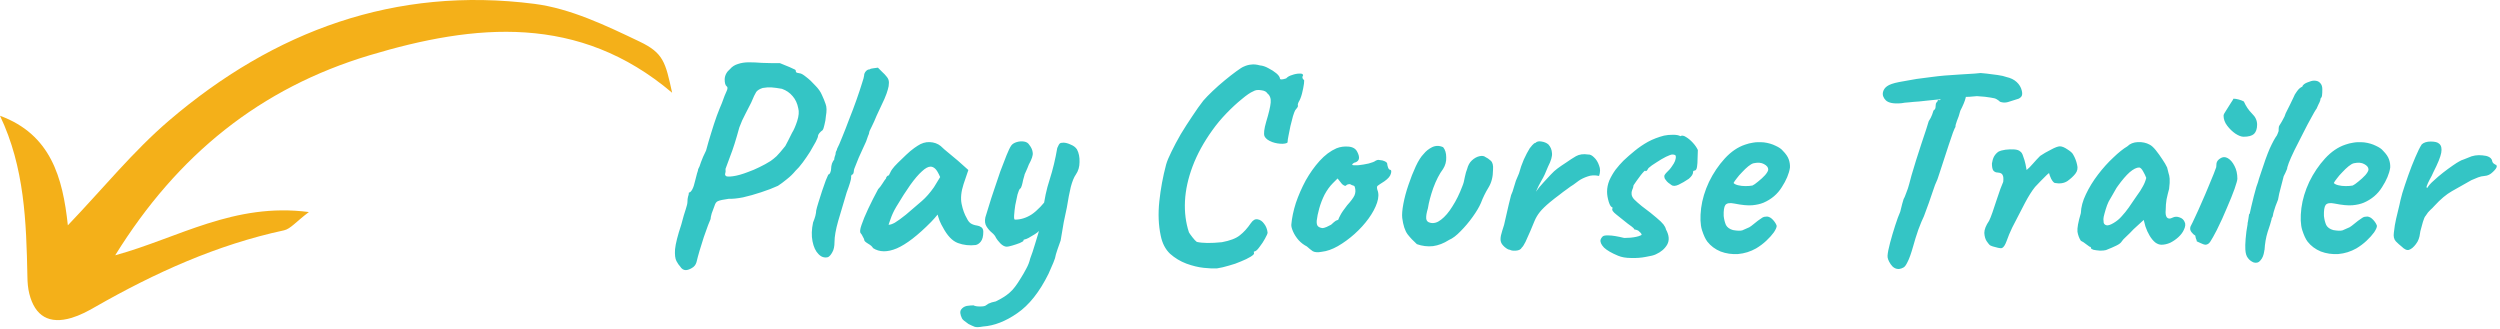 <svg width="532" height="70" viewBox="0 0 532 70" fill="none" xmlns="http://www.w3.org/2000/svg">
<path d="M143.016 19.729C123.194 2.934 101.192 4.995 78.629 11.767C55.43 18.73 37.798 32.881 24.51 54.328C37.937 50.649 49.791 43.042 65.73 45.121C62.944 47.227 61.82 48.709 60.438 49.013C46.086 52.1 32.941 58.074 20.275 65.305C18.675 66.226 17.006 67.108 15.248 67.637C10.473 69.066 7.45 67.295 6.24 62.515C5.941 61.324 5.846 60.087 5.832 58.847C5.599 47.223 5.23 35.601 0 24.634C10.82 28.612 13.354 37.775 14.44 47.95C21.971 40.073 28.358 32.167 35.961 25.663C58.29 6.573 84.141 -2.97 113.709 0.819C121.398 1.803 128.956 5.433 136.086 8.84C141.207 11.285 141.605 13.237 143.03 19.742L143.016 19.729Z" fill="#F4B019"/>
<path d="M145.93 57.479C145.45 57.479 145.05 57.219 144.73 56.699C144.49 56.459 144.23 56.079 143.95 55.559C143.67 55.039 143.57 54.199 143.65 53.039C143.77 51.839 144.21 50.099 144.97 47.819C145.37 46.299 145.69 45.199 145.93 44.519C146.17 43.799 146.29 43.279 146.29 42.959C146.29 42.519 146.33 42.159 146.41 41.879C146.53 41.559 146.59 41.259 146.59 40.979C146.83 40.979 147.07 40.759 147.31 40.319C147.55 39.879 147.75 39.279 147.91 38.519C148.07 37.839 148.21 37.299 148.33 36.899C148.49 36.459 148.57 36.159 148.57 35.999C148.77 35.679 148.97 35.179 149.17 34.499C149.41 33.819 149.77 32.999 150.25 32.039C150.57 30.839 150.93 29.599 151.33 28.319C151.73 26.999 152.13 25.779 152.53 24.659C152.97 23.499 153.33 22.599 153.61 21.959C154.05 20.719 154.39 19.859 154.63 19.379C154.87 18.859 154.87 18.519 154.63 18.359C154.35 18.159 154.21 17.659 154.21 16.859C154.25 16.019 154.63 15.299 155.35 14.699C155.79 14.179 156.35 13.819 157.03 13.619C157.71 13.379 158.49 13.259 159.37 13.259C160.25 13.259 161.17 13.299 162.13 13.379C162.85 13.419 163.61 13.439 164.41 13.439C165.25 13.439 165.77 13.439 165.97 13.439C166.33 13.599 166.77 13.779 167.29 13.979C167.81 14.179 168.27 14.379 168.67 14.579C169.11 14.739 169.33 14.879 169.33 14.999C169.33 15.239 169.41 15.399 169.57 15.479C169.77 15.519 169.97 15.559 170.17 15.599C170.45 15.599 170.91 15.859 171.55 16.379C172.19 16.859 172.83 17.459 173.47 18.179C174.15 18.859 174.63 19.539 174.91 20.219C175.23 20.899 175.49 21.539 175.69 22.139C175.93 22.739 175.95 23.599 175.75 24.719C175.71 25.319 175.61 25.919 175.45 26.519C175.33 27.119 175.19 27.519 175.03 27.719C174.79 27.879 174.57 28.079 174.37 28.319C174.17 28.559 174.07 28.779 174.07 28.979C174.07 29.139 173.91 29.539 173.59 30.179C173.27 30.779 172.87 31.479 172.39 32.279C171.91 33.039 171.39 33.799 170.83 34.559C170.27 35.319 169.75 35.919 169.27 36.359C168.75 36.999 168.13 37.599 167.41 38.159C166.73 38.719 166.11 39.179 165.55 39.539C164.51 40.019 163.31 40.479 161.95 40.919C160.63 41.359 159.35 41.719 158.11 41.999C156.87 42.239 155.87 42.339 155.11 42.299C153.95 42.459 153.19 42.619 152.83 42.779C152.47 42.899 152.21 43.239 152.05 43.799C151.85 44.319 151.65 44.859 151.45 45.419C151.29 45.979 151.21 46.379 151.21 46.619C151.13 46.779 150.95 47.219 150.67 47.939C150.43 48.659 150.13 49.499 149.77 50.459C149.45 51.419 149.15 52.379 148.87 53.339C148.59 54.299 148.37 55.119 148.21 55.799C148.05 56.359 147.71 56.779 147.19 57.059C146.71 57.339 146.29 57.479 145.93 57.479ZM154.45 37.439C154.61 37.599 155.13 37.619 156.01 37.499C156.89 37.379 157.95 37.079 159.19 36.599C159.99 36.319 160.79 35.979 161.59 35.579C162.43 35.179 163.23 34.739 163.99 34.259C164.39 33.979 164.81 33.639 165.25 33.239C165.69 32.799 166.31 32.079 167.11 31.079C167.23 30.879 167.43 30.499 167.71 29.939C168.03 29.339 168.31 28.779 168.55 28.259C168.91 27.699 169.27 26.879 169.63 25.799C169.99 24.679 170.07 23.759 169.87 23.039C169.67 21.999 169.27 21.139 168.67 20.459C168.07 19.739 167.31 19.219 166.39 18.899C165.51 18.739 164.77 18.639 164.17 18.599C163.61 18.559 162.99 18.599 162.31 18.719C161.67 18.919 161.21 19.199 160.93 19.559C160.69 19.919 160.33 20.679 159.85 21.839C159.57 22.399 159.17 23.179 158.65 24.179C158.13 25.139 157.69 26.119 157.33 27.119C156.61 29.759 155.97 31.779 155.41 33.179C154.89 34.579 154.55 35.499 154.39 35.939C154.43 36.379 154.41 36.699 154.33 36.899C154.25 37.059 154.29 37.239 154.45 37.439ZM176.203 54.719C175.443 54.919 174.763 54.699 174.163 54.059C173.563 53.459 173.143 52.559 172.903 51.359C172.663 50.159 172.703 48.819 173.023 47.339C173.223 46.859 173.383 46.399 173.503 45.959C173.623 45.479 173.683 45.099 173.683 44.819C173.763 44.419 173.923 43.839 174.163 43.079C174.403 42.279 174.663 41.459 174.943 40.619C175.223 39.779 175.483 39.039 175.723 38.399C176.003 37.719 176.183 37.299 176.263 37.139C176.423 37.139 176.563 36.999 176.683 36.719C176.803 36.439 176.863 36.159 176.863 35.879C176.863 35.559 176.923 35.199 177.043 34.799C177.203 34.399 177.363 34.119 177.523 33.959C177.523 33.759 177.563 33.539 177.643 33.299C177.763 33.019 177.823 32.799 177.823 32.639C177.823 32.479 177.863 32.319 177.943 32.159C178.063 31.999 178.123 31.839 178.123 31.679C178.403 31.159 178.763 30.339 179.203 29.219C179.683 28.059 180.183 26.779 180.703 25.379C181.263 23.979 181.783 22.599 182.263 21.239C182.743 19.879 183.123 18.739 183.403 17.819C183.723 16.859 183.883 16.279 183.883 16.079C183.883 15.759 184.003 15.459 184.243 15.179C184.483 14.899 184.763 14.759 185.083 14.759C185.203 14.639 185.483 14.559 185.923 14.519C186.363 14.439 186.663 14.399 186.823 14.399C186.823 14.399 186.903 14.479 187.063 14.639C187.223 14.799 187.463 15.039 187.783 15.359C188.103 15.639 188.403 15.959 188.683 16.319C189.003 16.679 189.163 17.099 189.163 17.579C189.163 18.099 189.083 18.599 188.923 19.079C188.803 19.559 188.563 20.219 188.203 21.059C187.843 21.859 187.283 23.059 186.523 24.659C186.203 25.459 185.863 26.219 185.503 26.939C185.143 27.619 184.963 28.039 184.963 28.199C184.963 28.359 184.883 28.599 184.723 28.919C184.603 29.239 184.463 29.639 184.303 30.119C184.143 30.439 183.923 30.919 183.643 31.559C183.363 32.159 183.063 32.819 182.743 33.539C182.463 34.219 182.223 34.819 182.023 35.339C181.823 35.819 181.723 36.099 181.723 36.179C181.723 36.339 181.703 36.499 181.663 36.659C181.663 36.819 181.583 36.979 181.423 37.139C181.263 37.139 181.163 37.259 181.123 37.499C181.123 37.699 181.123 37.799 181.123 37.799C181.123 38.199 180.803 39.259 180.163 40.979C179.523 43.179 178.923 45.199 178.363 47.039C177.843 48.879 177.583 50.359 177.583 51.479C177.583 52.439 177.423 53.179 177.103 53.699C176.823 54.219 176.523 54.559 176.203 54.719ZM185.787 52.799C185.627 52.479 185.267 52.159 184.707 51.839C184.187 51.519 183.927 51.279 183.927 51.119C183.927 50.959 183.827 50.719 183.627 50.399C183.467 50.039 183.307 49.779 183.147 49.619C182.947 49.379 183.007 48.799 183.327 47.879C183.647 46.919 184.127 45.759 184.767 44.399C185.407 43.039 186.107 41.659 186.867 40.259C187.187 39.939 187.507 39.519 187.827 38.999C188.147 38.479 188.387 38.139 188.547 37.979C188.547 37.819 188.607 37.679 188.727 37.559C188.847 37.399 188.987 37.319 189.147 37.319L189.627 36.359C189.707 36.199 189.947 35.879 190.347 35.399C190.787 34.919 191.307 34.399 191.907 33.839C192.507 33.239 193.107 32.679 193.707 32.159C194.347 31.639 194.867 31.259 195.267 31.019C196.107 30.459 196.967 30.199 197.847 30.239C198.767 30.279 199.547 30.559 200.187 31.079C200.307 31.199 200.567 31.439 200.967 31.799C201.407 32.159 201.887 32.559 202.407 32.999C202.967 33.439 203.447 33.839 203.847 34.199L206.067 36.179L205.047 39.179C204.527 40.779 204.387 42.179 204.627 43.379C204.867 44.579 205.247 45.619 205.767 46.499C205.967 46.939 206.227 47.279 206.547 47.519C206.907 47.759 207.367 47.919 207.927 47.999C208.247 48.039 208.547 48.159 208.827 48.359C209.107 48.559 209.247 48.879 209.247 49.319C209.247 50.279 209.067 50.979 208.707 51.419C208.387 51.819 208.027 52.059 207.627 52.139C206.307 52.299 205.047 52.159 203.847 51.719C202.647 51.279 201.567 50.139 200.607 48.299C200.447 48.059 200.227 47.619 199.947 46.979C199.707 46.299 199.567 45.859 199.527 45.659C199.367 45.859 199.147 46.119 198.867 46.439C198.627 46.719 198.387 46.979 198.147 47.219C195.307 50.099 192.867 51.979 190.827 52.859C188.827 53.699 187.147 53.679 185.787 52.799ZM189.087 47.819C189.367 47.859 189.807 47.719 190.407 47.399C191.007 47.039 191.807 46.459 192.807 45.659C194.167 44.499 195.287 43.539 196.167 42.779C197.047 42.019 197.907 41.039 198.747 39.839L200.067 37.679C199.667 36.759 199.307 36.159 198.987 35.879C198.667 35.599 198.347 35.459 198.027 35.459C197.507 35.459 196.887 35.799 196.167 36.479C195.447 37.119 194.627 38.079 193.707 39.359C192.827 40.599 191.827 42.159 190.707 44.039C190.187 44.919 189.787 45.779 189.507 46.619C189.227 47.419 189.087 47.819 189.087 47.819ZM209.204 69.479C208.324 69.639 207.724 69.659 207.404 69.539C207.084 69.419 206.644 69.219 206.084 68.939C205.644 68.619 205.324 68.379 205.124 68.219C204.924 68.059 204.784 67.899 204.704 67.739C204.304 66.899 204.244 66.279 204.524 65.879C204.804 65.479 205.204 65.219 205.724 65.099C206.284 65.019 206.764 64.979 207.164 64.979C207.444 65.139 207.904 65.219 208.544 65.219C209.224 65.219 209.644 65.139 209.804 64.979C209.804 64.979 209.984 64.859 210.344 64.619C210.744 64.419 211.264 64.259 211.904 64.139C213.144 63.539 214.124 62.919 214.844 62.279C215.564 61.679 216.364 60.639 217.244 59.159C217.604 58.599 217.984 57.939 218.384 57.179C218.784 56.459 219.064 55.739 219.224 55.019C219.544 54.219 219.904 53.139 220.304 51.779C220.744 50.419 221.124 49.079 221.444 47.759C221.764 46.399 221.944 45.379 221.984 44.699C222.224 42.459 222.684 40.299 223.364 38.219C224.044 36.099 224.584 33.859 224.984 31.499C225.224 30.939 225.404 30.619 225.524 30.539C225.644 30.419 225.904 30.359 226.304 30.359C226.744 30.359 227.264 30.499 227.864 30.779C228.464 31.019 228.904 31.359 229.184 31.799C229.584 32.559 229.764 33.459 229.724 34.499C229.724 35.499 229.464 36.379 228.944 37.139C228.544 37.699 228.184 38.579 227.864 39.779C227.584 40.939 227.304 42.399 227.024 44.159C226.824 45.039 226.604 46.079 226.364 47.279C226.164 48.439 225.944 49.739 225.704 51.179C225.544 51.579 225.324 52.199 225.044 53.039C224.764 53.839 224.584 54.479 224.504 54.959C224.464 55.119 224.344 55.439 224.144 55.919C223.944 56.399 223.744 56.859 223.544 57.299C223.344 57.779 223.204 58.099 223.124 58.259C221.204 62.139 218.984 64.939 216.464 66.659C213.984 68.379 211.564 69.319 209.204 69.479ZM214.244 52.499C213.804 52.499 213.344 52.259 212.864 51.779C212.424 51.299 212.124 50.919 211.964 50.639C211.804 50.239 211.504 49.859 211.064 49.499C210.624 49.139 210.244 48.699 209.924 48.179C209.604 47.659 209.524 47.019 209.684 46.259C209.844 45.739 210.084 44.959 210.404 43.919C210.724 42.839 211.104 41.659 211.544 40.379C211.984 39.059 212.424 37.759 212.864 36.479C213.344 35.199 213.784 34.059 214.184 33.059C214.584 32.059 214.924 31.359 215.204 30.959C215.444 30.639 215.824 30.399 216.344 30.239C216.864 30.079 217.384 30.039 217.904 30.119C218.424 30.199 218.804 30.439 219.044 30.839C219.484 31.399 219.724 31.959 219.764 32.519C219.844 33.039 219.564 33.879 218.924 35.039C218.764 35.479 218.564 35.959 218.324 36.479C218.084 36.959 217.964 37.279 217.964 37.439C217.924 37.519 217.844 37.799 217.724 38.279C217.644 38.719 217.544 39.139 217.424 39.539C217.304 39.939 217.184 40.139 217.064 40.139C216.904 40.299 216.724 40.719 216.524 41.399C216.364 42.079 216.204 42.839 216.044 43.679C215.924 44.479 215.844 45.199 215.804 45.839C215.764 46.439 215.824 46.739 215.984 46.739C217.224 46.739 218.424 46.359 219.584 45.599C220.744 44.799 222.004 43.479 223.364 41.639L223.904 47.279C223.344 47.559 222.824 47.859 222.344 48.179C221.864 48.459 221.424 48.799 221.024 49.199C220.904 49.359 220.624 49.579 220.184 49.859C219.744 50.139 219.304 50.399 218.864 50.639C218.464 50.839 218.204 50.939 218.084 50.939C218.084 50.939 218.024 50.959 217.904 50.999C217.824 50.999 217.784 51.079 217.784 51.239C217.784 51.319 217.524 51.479 217.004 51.719C216.484 51.919 215.944 52.099 215.384 52.259C214.824 52.419 214.444 52.499 214.244 52.499ZM258.944 57.119C258.304 57.159 257.384 57.119 256.184 56.999C255.024 56.879 253.784 56.579 252.464 56.099C251.184 55.619 250.024 54.919 248.984 53.999C247.984 53.039 247.324 51.759 247.004 50.159C246.524 47.919 246.424 45.479 246.704 42.839C246.984 40.199 247.464 37.599 248.144 35.039C248.344 34.319 248.724 33.399 249.284 32.279C249.844 31.119 250.504 29.879 251.264 28.559C252.064 27.239 252.884 25.959 253.724 24.719C254.564 23.439 255.344 22.339 256.064 21.419C256.584 20.819 257.244 20.139 258.044 19.379C258.884 18.579 259.744 17.819 260.624 17.099C261.544 16.339 262.364 15.699 263.084 15.179C263.844 14.619 264.384 14.279 264.704 14.159C265.224 13.919 265.744 13.779 266.264 13.739C266.784 13.659 267.404 13.719 268.124 13.919C268.684 13.959 269.284 14.159 269.924 14.519C270.564 14.839 271.124 15.199 271.604 15.599C272.084 15.999 272.344 16.379 272.384 16.739C272.424 16.979 272.864 16.959 273.704 16.679C273.984 16.359 274.404 16.119 274.964 15.959C275.524 15.759 276.044 15.659 276.524 15.659C277.004 15.619 277.264 15.739 277.304 16.019C277.064 16.379 277.104 16.699 277.424 16.979C277.544 16.939 277.564 17.219 277.484 17.819C277.404 18.419 277.264 19.119 277.064 19.919C276.864 20.679 276.624 21.279 276.344 21.719C276.344 21.719 276.304 21.819 276.224 22.019C276.184 22.219 276.164 22.319 276.164 22.319C276.244 22.519 276.204 22.719 276.044 22.919C275.884 23.119 275.744 23.299 275.624 23.459C275.504 23.659 275.344 24.079 275.144 24.719C274.984 25.319 274.804 26.019 274.604 26.819C274.444 27.579 274.304 28.279 274.184 28.919C274.064 29.519 274.004 29.919 274.004 30.119C274.084 30.399 273.724 30.559 272.924 30.599C272.164 30.599 271.444 30.479 270.764 30.239C269.884 29.919 269.324 29.499 269.084 28.979C268.884 28.459 269.004 27.439 269.444 25.919C270.004 24.079 270.324 22.719 270.404 21.839C270.484 20.959 270.244 20.299 269.684 19.859C269.484 19.499 269.044 19.279 268.364 19.199C267.684 19.079 267.124 19.159 266.684 19.439C266.084 19.679 265.264 20.239 264.224 21.119C263.184 21.959 262.104 22.959 260.984 24.119C259.864 25.279 258.864 26.479 257.984 27.719C256.144 30.279 254.744 32.839 253.784 35.399C252.824 37.959 252.284 40.419 252.164 42.779C252.044 45.139 252.324 47.359 253.004 49.439C253.084 49.599 253.324 49.939 253.724 50.459C254.124 50.979 254.444 51.319 254.684 51.479C255.924 51.759 257.704 51.779 260.024 51.539C261.744 51.219 263.004 50.739 263.804 50.099C264.644 49.459 265.444 48.579 266.204 47.459C266.644 46.819 267.124 46.559 267.644 46.679C268.164 46.759 268.624 47.079 269.024 47.639C269.424 48.159 269.664 48.779 269.744 49.499C269.744 49.699 269.564 50.119 269.204 50.759C268.884 51.359 268.504 51.939 268.064 52.499C267.664 53.059 267.344 53.379 267.104 53.459C266.944 53.499 266.844 53.539 266.804 53.579C266.804 53.619 266.824 53.739 266.864 53.939C266.864 54.099 266.604 54.339 266.084 54.659C265.564 54.979 264.904 55.299 264.104 55.619C263.304 55.979 262.444 56.279 261.524 56.519C260.604 56.799 259.744 56.999 258.944 57.119ZM281.277 53.579C280.437 53.739 279.797 53.699 279.357 53.459C278.957 53.179 278.537 52.839 278.097 52.439C277.457 52.119 276.877 51.679 276.357 51.119C275.837 50.519 275.437 49.899 275.157 49.259C274.877 48.619 274.757 48.119 274.797 47.759C274.917 46.359 275.237 44.839 275.757 43.199C276.317 41.559 277.017 39.959 277.857 38.399C278.737 36.839 279.717 35.459 280.797 34.259C281.917 33.019 283.117 32.119 284.397 31.559C285.197 31.239 286.057 31.119 286.977 31.199C287.897 31.279 288.517 31.659 288.837 32.339C289.437 33.499 289.297 34.239 288.417 34.559C288.297 34.559 288.157 34.619 287.997 34.739C287.837 34.819 287.757 34.939 287.757 35.099C287.917 35.179 288.357 35.199 289.077 35.159C289.797 35.079 290.517 34.959 291.237 34.799C291.997 34.599 292.497 34.399 292.737 34.199C292.977 34.079 293.157 34.019 293.277 34.019C293.397 34.019 293.697 34.059 294.177 34.139C294.857 34.339 295.197 34.579 295.197 34.859C295.197 35.019 295.257 35.279 295.377 35.639C295.497 35.959 295.637 36.119 295.797 36.119C296.077 36.159 296.137 36.439 295.977 36.959C295.857 37.479 295.397 38.019 294.597 38.579C293.837 39.059 293.357 39.379 293.157 39.539C292.997 39.659 292.977 39.939 293.097 40.379C293.417 41.139 293.397 42.059 293.037 43.139C292.677 44.219 292.077 45.339 291.237 46.499C290.397 47.659 289.397 48.759 288.237 49.799C287.117 50.799 285.937 51.659 284.697 52.379C283.497 53.059 282.357 53.459 281.277 53.579ZM281.457 48.539C281.617 48.539 281.897 48.459 282.297 48.299C282.697 48.099 283.017 47.939 283.257 47.819C283.417 47.659 283.617 47.479 283.857 47.279C284.137 47.039 284.357 46.899 284.517 46.859C284.677 46.859 284.777 46.799 284.817 46.679C284.857 46.519 284.997 46.219 285.237 45.779C285.477 45.299 285.957 44.599 286.677 43.679C287.477 42.799 287.997 42.099 288.237 41.579C288.477 41.019 288.497 40.419 288.297 39.779C288.257 39.619 288.137 39.519 287.937 39.479C287.777 39.439 287.557 39.339 287.277 39.179C286.877 39.179 286.597 39.279 286.437 39.479C286.317 39.639 286.037 39.539 285.597 39.179L284.637 37.979L283.617 38.999C282.977 39.639 282.397 40.439 281.877 41.399C281.397 42.359 281.017 43.339 280.737 44.339C280.457 45.339 280.277 46.219 280.197 46.979C280.157 47.579 280.257 47.979 280.497 48.179C280.737 48.379 281.057 48.499 281.457 48.539ZM301.515 51.959C300.755 51.279 300.095 50.579 299.535 49.859C298.975 49.099 298.595 47.939 298.395 46.379C298.315 45.659 298.395 44.659 298.635 43.379C298.875 42.099 299.235 40.759 299.715 39.359C300.195 37.919 300.715 36.599 301.275 35.399C301.835 34.199 302.395 33.319 302.955 32.759C303.435 32.159 304.035 31.679 304.755 31.319C305.515 30.959 306.295 30.959 307.095 31.319C307.535 31.839 307.755 32.559 307.755 33.479C307.795 34.359 307.575 35.179 307.095 35.939C306.295 37.019 305.595 38.379 304.995 40.019C304.435 41.619 304.055 43.059 303.855 44.339C303.575 45.259 303.455 45.979 303.495 46.499C303.535 46.979 303.815 47.279 304.335 47.399C305.095 47.599 305.875 47.379 306.675 46.739C307.515 46.099 308.315 45.159 309.075 43.919C309.875 42.679 310.575 41.259 311.175 39.659C311.415 39.099 311.595 38.439 311.715 37.679C311.875 36.919 312.035 36.359 312.195 35.999C312.395 35.199 312.735 34.579 313.215 34.139C313.735 33.659 314.275 33.359 314.835 33.239C315.395 33.119 315.815 33.179 316.095 33.419C316.455 33.579 316.835 33.839 317.235 34.199C317.635 34.559 317.795 35.199 317.715 36.119C317.715 37.599 317.395 38.859 316.755 39.899C316.115 40.939 315.575 42.039 315.135 43.199C314.775 44.039 314.195 45.019 313.395 46.139C312.595 47.259 311.735 48.279 310.815 49.199C309.935 50.119 309.115 50.739 308.355 51.059C307.235 51.779 306.095 52.219 304.935 52.379C303.775 52.499 302.635 52.359 301.515 51.959ZM321.322 53.159C321.042 53.159 320.662 52.959 320.182 52.559C319.742 52.159 319.482 51.799 319.402 51.479C319.282 51.159 319.282 50.699 319.402 50.099C319.562 49.459 319.782 48.719 320.062 47.879C320.382 46.559 320.602 45.599 320.722 44.999C320.842 44.399 320.962 43.879 321.082 43.439C321.202 42.999 321.362 42.359 321.562 41.519C321.802 40.999 321.982 40.499 322.102 40.019C322.262 39.499 322.422 38.979 322.582 38.459C322.782 37.939 323.002 37.419 323.242 36.899C323.522 35.859 323.862 34.879 324.262 33.959C324.702 32.999 325.122 32.199 325.522 31.559C325.602 31.439 325.782 31.219 326.062 30.899C326.342 30.579 326.562 30.419 326.722 30.419C327.042 30.099 327.482 29.999 328.042 30.119C328.602 30.199 329.082 30.399 329.482 30.719C329.962 31.239 330.222 31.859 330.262 32.579C330.342 33.259 330.062 34.219 329.422 35.459C328.942 36.699 328.482 37.679 328.042 38.399C327.642 39.079 327.242 39.879 326.842 40.799C327.282 40.159 327.822 39.499 328.462 38.819C329.102 38.139 329.602 37.599 329.962 37.199C330.482 36.639 330.962 36.199 331.402 35.879C331.882 35.519 332.522 35.079 333.322 34.559C334.002 34.079 334.682 33.639 335.362 33.239C336.082 32.839 336.942 32.719 337.942 32.879C338.342 32.839 338.762 33.039 339.202 33.479C339.682 33.919 340.042 34.499 340.282 35.219C340.562 35.899 340.562 36.639 340.282 37.439C339.362 37.239 338.542 37.279 337.822 37.559C337.102 37.799 336.482 38.099 335.962 38.459C335.482 38.819 335.102 39.099 334.822 39.299C334.422 39.539 333.962 39.859 333.442 40.259C332.922 40.619 332.362 41.039 331.762 41.519C331.162 41.959 330.522 42.459 329.842 43.019C328.882 43.819 328.162 44.519 327.682 45.119C327.202 45.719 326.822 46.359 326.542 47.039C326.302 47.639 326.002 48.359 325.642 49.199C325.282 50.039 324.942 50.799 324.622 51.479C324.302 52.119 324.042 52.519 323.842 52.679C323.642 53.079 323.222 53.299 322.582 53.339C321.982 53.379 321.562 53.319 321.322 53.159ZM344.324 54.419C342.964 53.859 341.964 53.279 341.324 52.679C340.724 52.039 340.484 51.479 340.604 50.999C340.684 50.759 340.824 50.539 341.024 50.339C341.224 50.139 341.664 50.059 342.344 50.099C343.064 50.099 344.164 50.279 345.644 50.639C346.084 50.639 346.524 50.619 346.964 50.579C347.404 50.539 347.804 50.479 348.164 50.399C348.564 50.319 348.884 50.219 349.124 50.099C349.324 50.019 349.384 49.919 349.304 49.799C349.224 49.639 349.084 49.479 348.884 49.319C348.724 49.119 348.544 48.999 348.344 48.959C348.144 48.879 347.964 48.839 347.804 48.839C347.724 48.639 347.544 48.439 347.264 48.239C347.024 48.039 346.724 47.819 346.364 47.579C345.484 46.859 344.684 46.219 343.964 45.659C343.244 45.099 342.964 44.679 343.124 44.399C343.124 44.239 343.124 44.159 343.124 44.159C343.124 44.119 343.124 44.099 343.124 44.099C342.844 44.099 342.584 43.719 342.344 42.959C342.104 42.159 341.984 41.439 341.984 40.799C341.984 39.999 342.144 39.199 342.464 38.399C342.824 37.599 343.264 36.839 343.784 36.119C344.344 35.399 344.904 34.759 345.464 34.199C346.224 33.479 347.024 32.779 347.864 32.099C348.744 31.379 349.684 30.739 350.684 30.179C351.724 29.619 352.864 29.179 354.104 28.859C354.664 28.739 355.304 28.679 356.024 28.679C356.744 28.679 357.264 28.779 357.584 28.979C357.904 28.779 358.304 28.839 358.784 29.159C359.264 29.439 359.744 29.839 360.224 30.359C360.704 30.879 361.064 31.399 361.304 31.919C361.304 32.399 361.284 32.999 361.244 33.719C361.244 34.399 361.204 34.999 361.124 35.519C361.044 36.039 360.864 36.299 360.584 36.299C360.584 36.299 360.524 36.319 360.404 36.359C360.324 36.359 360.284 36.459 360.284 36.659C360.284 37.059 359.984 37.519 359.384 38.039C358.624 38.559 357.904 38.979 357.224 39.299C356.544 39.619 356.024 39.639 355.664 39.359C355.424 39.199 355.204 39.039 355.004 38.879C354.804 38.719 354.624 38.519 354.464 38.279C354.464 38.279 354.404 38.199 354.284 38.039C354.204 37.839 354.164 37.659 354.164 37.499C354.164 37.339 354.224 37.199 354.344 37.079C354.464 36.919 354.524 36.839 354.524 36.839C355.084 36.319 355.504 35.839 355.784 35.399C356.104 34.959 356.324 34.579 356.444 34.259C356.564 33.899 356.624 33.619 356.624 33.419C356.624 33.179 356.564 33.039 356.444 32.999C356.364 32.919 356.164 32.879 355.844 32.879C355.644 32.879 355.204 33.039 354.524 33.359C353.884 33.679 353.204 34.079 352.484 34.559C351.764 34.999 351.204 35.399 350.804 35.759C350.644 36.039 350.524 36.219 350.444 36.299C350.404 36.379 350.304 36.419 350.144 36.419C350.144 36.259 350.044 36.279 349.844 36.479C349.644 36.679 349.404 36.959 349.124 37.319C348.844 37.679 348.564 38.059 348.284 38.459C348.004 38.859 347.784 39.179 347.624 39.419C347.584 39.779 347.484 40.119 347.324 40.439C347.204 40.719 347.164 41.019 347.204 41.339C347.244 41.739 347.444 42.119 347.804 42.479C348.164 42.839 348.684 43.299 349.364 43.859C350.764 44.899 351.804 45.719 352.484 46.319C353.204 46.919 353.704 47.399 353.984 47.759C354.264 48.119 354.444 48.479 354.524 48.839C355.204 50.079 355.284 51.159 354.764 52.079C354.244 52.959 353.444 53.639 352.364 54.119C351.964 54.319 351.264 54.499 350.264 54.659C349.264 54.859 348.204 54.939 347.084 54.899C346.004 54.899 345.084 54.739 344.324 54.419ZM373.7 52.859C372.5 53.539 371.22 53.939 369.86 54.059C368.54 54.139 367.3 53.959 366.14 53.519C364.98 53.039 364.04 52.339 363.32 51.419C362.92 50.899 362.54 50.079 362.18 48.959C361.82 47.799 361.76 46.239 362 44.279C362.24 42.439 362.8 40.579 363.68 38.699C364.6 36.819 365.72 35.159 367.04 33.719C368.36 32.279 369.8 31.299 371.36 30.779C371.92 30.579 372.48 30.439 373.04 30.359C373.64 30.239 374.42 30.219 375.38 30.299C376.3 30.419 377.12 30.659 377.84 31.019C378.56 31.339 379.08 31.699 379.4 32.099C380.04 32.739 380.46 33.359 380.66 33.959C380.86 34.559 380.94 35.139 380.9 35.699C380.7 36.979 380.12 38.359 379.16 39.839C378.24 41.319 376.94 42.419 375.26 43.139C374.58 43.419 373.78 43.599 372.86 43.679C371.94 43.759 370.68 43.639 369.08 43.319C368.12 43.119 367.48 43.219 367.16 43.619C366.88 44.019 366.76 44.799 366.8 45.959C366.88 46.679 367.04 47.319 367.28 47.879C367.56 48.399 368.06 48.759 368.78 48.959C369.7 49.119 370.36 49.139 370.76 49.019C371.16 48.859 371.66 48.639 372.26 48.359C372.58 48.159 372.88 47.939 373.16 47.699C373.48 47.459 373.78 47.219 374.06 46.979C374.38 46.739 374.64 46.559 374.84 46.439C375.04 46.279 375.24 46.179 375.44 46.139C375.64 46.099 375.84 46.079 376.04 46.079C376.48 46.119 376.9 46.359 377.3 46.799C377.7 47.239 377.96 47.659 378.08 48.059C378.08 48.379 377.88 48.839 377.48 49.439C377.08 49.999 376.54 50.599 375.86 51.239C375.22 51.839 374.5 52.379 373.7 52.859ZM372.92 39.479C373.2 39.359 373.6 39.079 374.12 38.639C374.68 38.199 375.18 37.739 375.62 37.259C376.06 36.739 376.28 36.339 376.28 36.059C376.28 35.619 375.98 35.239 375.38 34.919C374.82 34.599 374.08 34.539 373.16 34.739C372.84 34.819 372.46 35.039 372.02 35.399C371.58 35.759 371.14 36.179 370.7 36.659C370.26 37.099 369.88 37.539 369.56 37.979C369.24 38.379 369.02 38.699 368.9 38.939C369.06 39.139 369.38 39.299 369.86 39.419C370.34 39.539 370.86 39.599 371.42 39.599C372.02 39.599 372.52 39.559 372.92 39.479ZM404.13 57.239C403.41 57.279 402.81 56.939 402.33 56.219C401.85 55.499 401.63 54.899 401.67 54.419C401.71 53.779 401.89 52.859 402.21 51.659C402.53 50.459 402.89 49.239 403.29 47.999C403.69 46.759 404.05 45.779 404.37 45.059C404.53 44.419 404.67 43.859 404.79 43.379C404.95 42.859 405.05 42.519 405.09 42.359C405.21 42.199 405.39 41.779 405.63 41.099C405.91 40.419 406.13 39.759 406.29 39.119C406.37 38.799 406.53 38.199 406.77 37.319C407.05 36.399 407.37 35.339 407.73 34.139C408.13 32.939 408.51 31.759 408.87 30.599C409.27 29.439 409.61 28.419 409.89 27.539C410.17 26.659 410.35 26.079 410.43 25.799C410.75 25.319 410.99 24.859 411.15 24.419C411.31 23.979 411.41 23.679 411.45 23.519C411.69 23.359 411.83 23.159 411.87 22.919C411.91 22.639 411.93 22.419 411.93 22.259C411.93 22.059 411.99 21.899 412.11 21.779C412.27 21.659 412.35 21.519 412.35 21.359C412.51 21.239 412.61 21.219 412.65 21.299C412.69 21.379 412.81 21.319 413.01 21.119L413.31 19.079L418.65 19.019C418.57 19.499 418.45 20.099 418.29 20.819C418.13 21.499 417.75 22.419 417.15 23.579C416.95 24.379 416.71 25.099 416.43 25.739C416.19 26.379 416.09 26.799 416.13 26.999C416.05 27.079 415.87 27.479 415.59 28.199C415.35 28.919 415.05 29.799 414.69 30.839C414.37 31.879 414.03 32.919 413.67 33.959C413.35 34.999 413.05 35.919 412.77 36.719C412.53 37.479 412.37 37.959 412.29 38.159C411.97 38.799 411.61 39.739 411.21 40.979C410.81 42.219 410.21 43.899 409.41 46.019C409.09 46.659 408.69 47.619 408.21 48.899C407.77 50.179 407.41 51.339 407.13 52.379C406.69 53.939 406.29 55.059 405.93 55.739C405.61 56.419 405.31 56.819 405.03 56.939C404.75 57.099 404.45 57.199 404.13 57.239ZM404.67 21.959C403.03 22.119 401.91 21.919 401.31 21.359C400.75 20.799 400.55 20.199 400.71 19.559C400.83 19.079 401.11 18.679 401.55 18.359C402.03 17.999 402.89 17.699 404.13 17.459C404.57 17.379 405.13 17.279 405.81 17.159C406.53 17.039 407.21 16.919 407.85 16.799C409.17 16.639 410.25 16.499 411.09 16.379C411.97 16.259 412.87 16.159 413.79 16.079C414.71 15.999 415.87 15.919 417.27 15.839C418.43 15.759 419.41 15.699 420.21 15.659C421.05 15.579 421.47 15.539 421.47 15.539C421.59 15.539 422.01 15.579 422.73 15.659C423.45 15.739 424.23 15.839 425.07 15.959C425.91 16.079 426.53 16.219 426.93 16.379C427.85 16.579 428.59 16.939 429.15 17.459C429.71 17.979 430.07 18.579 430.23 19.259C430.35 19.739 430.35 20.119 430.23 20.399C430.11 20.639 429.89 20.839 429.57 20.999C428.65 21.279 427.89 21.519 427.29 21.719C426.73 21.879 426.17 21.859 425.61 21.659C425.41 21.459 425.17 21.279 424.89 21.119C424.65 20.959 424.21 20.839 423.57 20.759C422.97 20.639 422.01 20.539 420.69 20.459C419.57 20.579 418.59 20.639 417.75 20.639C416.91 20.639 416.49 20.739 416.49 20.939L412.95 21.119L410.01 21.419C409.61 21.459 409.05 21.519 408.33 21.599C407.61 21.639 406.91 21.699 406.23 21.779C405.55 21.819 405.03 21.879 404.67 21.959ZM425.983 52.799C425.863 52.839 425.603 52.819 425.203 52.739C424.843 52.659 424.463 52.559 424.063 52.439C423.703 52.319 423.483 52.219 423.403 52.139C423.243 51.979 423.023 51.699 422.743 51.299C422.463 50.859 422.303 50.279 422.263 49.559C422.263 48.839 422.603 47.979 423.283 46.979C423.483 46.579 423.723 45.979 424.003 45.179C424.283 44.379 424.563 43.539 424.843 42.659C425.163 41.739 425.443 40.919 425.683 40.199C425.963 39.479 426.163 38.979 426.283 38.699C426.363 38.019 426.323 37.539 426.163 37.259C426.043 36.939 425.703 36.759 425.143 36.719C424.743 36.719 424.423 36.579 424.183 36.299C423.983 36.019 423.883 35.519 423.883 34.799C423.963 34.239 424.103 33.759 424.303 33.359C424.543 32.919 424.863 32.559 425.263 32.279C425.663 32.079 426.163 31.939 426.763 31.859C427.403 31.779 428.023 31.759 428.623 31.799C429.223 31.839 429.643 31.979 429.883 32.219C430.163 32.379 430.383 32.739 430.543 33.299C430.743 33.819 430.903 34.359 431.023 34.919C431.143 35.479 431.223 35.899 431.263 36.179C431.663 35.859 432.103 35.419 432.583 34.859C433.103 34.259 433.623 33.699 434.143 33.179C434.783 32.739 435.543 32.299 436.423 31.859C437.303 31.379 437.943 31.139 438.343 31.139C438.783 31.139 439.323 31.359 439.963 31.799C440.603 32.199 441.003 32.559 441.163 32.879C441.563 33.559 441.843 34.279 442.003 35.039C442.203 35.759 442.083 36.399 441.643 36.959C441.243 37.479 440.683 37.999 439.963 38.519C439.243 38.999 438.343 39.139 437.263 38.939C437.023 38.859 436.763 38.559 436.483 38.039C436.243 37.519 436.103 37.139 436.063 36.899C436.063 36.779 435.883 36.899 435.523 37.259C435.203 37.579 434.803 37.979 434.323 38.459C433.883 38.939 433.463 39.379 433.063 39.779C432.383 40.619 431.663 41.759 430.903 43.199C430.143 44.639 429.243 46.379 428.203 48.419C427.723 49.419 427.323 50.379 427.003 51.299C426.683 52.179 426.343 52.679 425.983 52.799ZM448.144 53.219C447.824 53.299 447.404 53.339 446.884 53.339C446.364 53.299 445.904 53.239 445.504 53.159C445.144 53.039 444.964 52.919 444.964 52.799C444.964 52.599 444.864 52.499 444.664 52.499C444.664 52.499 444.444 52.339 444.004 52.019C443.564 51.659 443.164 51.399 442.804 51.239C442.444 50.679 442.204 50.039 442.084 49.319C442.004 48.559 442.244 47.239 442.804 45.359C442.844 44.079 443.204 42.739 443.884 41.339C444.564 39.899 445.424 38.499 446.464 37.139C447.504 35.779 448.584 34.579 449.704 33.539C450.824 32.459 451.824 31.659 452.704 31.139C453.264 30.579 454.004 30.279 454.924 30.239C455.884 30.199 456.724 30.379 457.444 30.779C457.844 30.979 458.284 31.379 458.764 31.979C459.244 32.579 459.704 33.219 460.144 33.899C460.584 34.539 460.924 35.119 461.164 35.639C461.284 36.079 461.384 36.479 461.464 36.839C461.584 37.159 461.664 37.559 461.704 38.039C461.744 38.519 461.704 39.239 461.584 40.199C461.384 40.919 461.204 41.659 461.044 42.419C460.924 43.139 460.864 43.879 460.864 44.639C460.784 45.399 460.864 45.939 461.104 46.259C461.384 46.579 461.784 46.599 462.304 46.319C462.784 46.079 463.284 46.059 463.804 46.259C464.324 46.419 464.684 46.739 464.884 47.219C465.124 47.659 465.064 48.239 464.704 48.959C464.464 49.479 464.084 49.979 463.564 50.459C463.044 50.939 462.464 51.339 461.824 51.659C461.184 51.939 460.564 52.079 459.964 52.079C459.524 52.079 459.084 51.919 458.644 51.599C458.204 51.239 457.804 50.759 457.444 50.159C457.084 49.559 456.784 48.899 456.544 48.179L456.184 46.799L454.024 48.779C453.504 49.339 452.984 49.859 452.464 50.339C451.984 50.779 451.684 51.099 451.564 51.299C451.364 51.659 450.964 51.979 450.364 52.259C449.804 52.539 449.064 52.859 448.144 53.219ZM449.764 47.459C450.444 47.059 451.024 46.579 451.504 46.019C452.024 45.459 452.524 44.839 453.004 44.159C453.484 43.439 454.004 42.679 454.564 41.879C455.244 40.959 455.724 40.219 456.004 39.659C456.324 39.099 456.564 38.499 456.724 37.859C456.564 37.419 456.344 36.959 456.064 36.479C455.784 35.959 455.504 35.679 455.224 35.639C454.664 35.639 453.984 35.979 453.184 36.659C452.424 37.339 451.584 38.319 450.664 39.599C450.504 39.799 450.304 40.119 450.064 40.559C449.824 40.999 449.584 41.419 449.344 41.819C449.144 42.179 449.004 42.419 448.924 42.539C448.804 42.699 448.624 43.079 448.384 43.679C448.184 44.239 448.004 44.819 447.844 45.419C447.684 45.979 447.604 46.379 447.604 46.619C447.604 46.859 447.624 47.119 447.664 47.399C447.744 47.679 447.944 47.859 448.264 47.939C448.584 48.019 449.084 47.859 449.764 47.459ZM469.273 52.079C469.113 52.079 468.773 51.959 468.253 51.719C467.733 51.479 467.473 51.359 467.473 51.359C467.473 51.199 467.413 50.999 467.293 50.759C467.213 50.519 467.173 50.319 467.173 50.159C466.893 49.999 466.613 49.739 466.333 49.379C466.053 49.019 465.993 48.619 466.153 48.179C466.393 47.739 466.713 47.079 467.113 46.199C467.553 45.279 468.013 44.259 468.493 43.139C469.013 41.979 469.493 40.859 469.933 39.779C470.373 38.699 470.753 37.779 471.073 37.019C471.393 36.219 471.573 35.739 471.613 35.579C471.613 35.419 471.633 35.139 471.673 34.739C471.753 34.339 472.013 33.999 472.453 33.719C472.973 33.359 473.513 33.339 474.073 33.659C474.633 33.979 475.113 34.539 475.513 35.339C475.913 36.099 476.113 36.999 476.113 38.039C476.113 38.319 475.913 39.039 475.513 40.199C475.113 41.319 474.573 42.659 473.893 44.219C473.253 45.779 472.533 47.359 471.733 48.959C471.133 50.119 470.673 50.939 470.353 51.419C470.073 51.859 469.713 52.079 469.273 52.079ZM477.433 29.099C476.953 29.099 476.373 28.879 475.693 28.439C475.053 27.999 474.473 27.439 473.953 26.759C473.433 26.079 473.173 25.359 473.173 24.599C473.173 24.399 473.353 24.039 473.713 23.519C474.073 22.959 474.413 22.419 474.733 21.899C475.093 21.379 475.273 21.079 475.273 20.999C475.593 20.999 475.973 21.059 476.413 21.179C476.853 21.299 477.213 21.439 477.493 21.599C477.933 22.599 478.513 23.459 479.233 24.179C479.953 24.859 480.313 25.639 480.313 26.519C480.313 27.399 480.093 28.059 479.653 28.499C479.213 28.899 478.473 29.099 477.433 29.099ZM479.61 55.859C479.09 55.659 478.67 55.339 478.35 54.899C478.03 54.499 477.85 53.899 477.81 53.099C477.77 52.579 477.79 51.819 477.87 50.819C477.95 49.779 478.09 48.739 478.29 47.699C478.29 47.619 478.29 47.539 478.29 47.459C478.33 47.339 478.35 47.259 478.35 47.219C478.39 47.059 478.43 46.819 478.47 46.499C478.51 46.139 478.55 45.859 478.59 45.659C478.67 45.419 478.71 45.399 478.71 45.599L479.07 43.979C479.23 43.259 479.41 42.519 479.61 41.759C479.81 40.999 479.99 40.339 480.15 39.779C480.35 39.179 480.47 38.839 480.51 38.759C480.51 38.759 480.57 38.539 480.69 38.099C480.85 37.619 481.01 37.139 481.17 36.659C481.81 34.659 482.41 32.999 482.97 31.679C483.57 30.359 484.09 29.399 484.53 28.799C484.57 28.679 484.63 28.539 484.71 28.379C484.79 28.179 484.85 28.019 484.89 27.899C484.89 27.459 484.91 27.139 484.95 26.939C485.03 26.739 485.13 26.559 485.25 26.399C485.33 26.239 485.45 26.039 485.61 25.799C485.77 25.519 485.95 25.179 486.15 24.779L486.39 24.119C486.63 23.599 486.93 22.999 487.29 22.319C487.65 21.599 487.91 21.059 488.07 20.699C488.19 20.339 488.43 19.919 488.79 19.439C489.15 18.919 489.55 18.579 489.99 18.419L489.93 18.359C490.13 17.999 490.51 17.719 491.07 17.519C491.63 17.279 492.09 17.159 492.45 17.159C493.01 17.159 493.43 17.319 493.71 17.639C494.03 17.959 494.19 18.399 494.19 18.959C494.19 19.559 494.17 19.999 494.13 20.279C494.13 20.519 493.99 20.799 493.71 21.119H493.77C493.85 21.039 493.83 21.159 493.71 21.479C493.59 21.799 493.49 22.019 493.41 22.139C493.33 22.339 493.23 22.559 493.11 22.799C493.03 23.039 492.93 23.219 492.81 23.339C492.69 23.499 492.37 24.059 491.85 25.019C491.33 25.939 490.75 27.039 490.11 28.319C489.47 29.559 488.85 30.779 488.25 31.979C487.69 33.139 487.29 34.039 487.05 34.679L486.75 35.579C486.71 35.739 486.69 35.859 486.69 35.939C486.57 36.219 486.45 36.499 486.33 36.779C486.21 37.059 486.09 37.299 485.97 37.499L485.01 41.219L484.77 42.479L484.23 43.859L483.87 44.999C483.79 45.239 483.73 45.499 483.69 45.779C483.65 46.059 483.57 46.259 483.45 46.379C483.45 46.419 483.43 46.479 483.39 46.559C483.39 46.599 483.39 46.639 483.39 46.679C483.23 47.319 482.95 48.219 482.55 49.379C482.19 50.539 481.97 51.819 481.89 53.219C481.89 53.259 481.87 53.299 481.83 53.339C481.83 53.379 481.83 53.419 481.83 53.459C481.71 54.299 481.45 54.939 481.05 55.379C480.69 55.859 480.21 56.019 479.61 55.859ZM501.434 52.859C500.234 53.539 498.954 53.939 497.594 54.059C496.274 54.139 495.034 53.959 493.874 53.519C492.714 53.039 491.774 52.339 491.054 51.419C490.654 50.899 490.274 50.079 489.914 48.959C489.554 47.799 489.494 46.239 489.734 44.279C489.974 42.439 490.534 40.579 491.414 38.699C492.334 36.819 493.454 35.159 494.774 33.719C496.094 32.279 497.534 31.299 499.094 30.779C499.654 30.579 500.214 30.439 500.774 30.359C501.374 30.239 502.154 30.219 503.114 30.299C504.034 30.419 504.854 30.659 505.574 31.019C506.294 31.339 506.814 31.699 507.134 32.099C507.774 32.739 508.194 33.359 508.394 33.959C508.594 34.559 508.674 35.139 508.634 35.699C508.434 36.979 507.854 38.359 506.894 39.839C505.974 41.319 504.674 42.419 502.994 43.139C502.314 43.419 501.514 43.599 500.594 43.679C499.674 43.759 498.414 43.639 496.814 43.319C495.854 43.119 495.214 43.219 494.894 43.619C494.614 44.019 494.494 44.799 494.534 45.959C494.614 46.679 494.774 47.319 495.014 47.879C495.294 48.399 495.794 48.759 496.514 48.959C497.434 49.119 498.094 49.139 498.494 49.019C498.894 48.859 499.394 48.639 499.994 48.359C500.314 48.159 500.614 47.939 500.894 47.699C501.214 47.459 501.514 47.219 501.794 46.979C502.114 46.739 502.374 46.559 502.574 46.439C502.774 46.279 502.974 46.179 503.174 46.139C503.374 46.099 503.574 46.079 503.774 46.079C504.214 46.119 504.634 46.359 505.034 46.799C505.434 47.239 505.694 47.659 505.814 48.059C505.814 48.379 505.614 48.839 505.214 49.439C504.814 49.999 504.274 50.599 503.594 51.239C502.954 51.839 502.234 52.379 501.434 52.859ZM500.654 39.479C500.934 39.359 501.334 39.079 501.854 38.639C502.414 38.199 502.914 37.739 503.354 37.259C503.794 36.739 504.014 36.339 504.014 36.059C504.014 35.619 503.714 35.239 503.114 34.919C502.554 34.599 501.814 34.539 500.894 34.739C500.574 34.819 500.194 35.039 499.754 35.399C499.314 35.759 498.874 36.179 498.434 36.659C497.994 37.099 497.614 37.539 497.294 37.979C496.974 38.379 496.754 38.699 496.634 38.939C496.794 39.139 497.114 39.299 497.594 39.419C498.074 39.539 498.594 39.599 499.154 39.599C499.754 39.599 500.254 39.559 500.654 39.479ZM511.034 52.439C510.674 52.159 510.274 51.799 509.834 51.359C509.434 50.919 509.294 50.299 509.414 49.499C509.534 48.379 509.694 47.399 509.894 46.559C510.094 45.679 510.334 44.679 510.614 43.559C510.694 43.079 510.894 42.259 511.214 41.099C511.574 39.939 511.994 38.679 512.474 37.319C512.954 35.959 513.454 34.679 513.974 33.479C514.494 32.239 514.954 31.319 515.354 30.719C515.794 30.319 516.434 30.119 517.274 30.119C518.154 30.119 518.754 30.279 519.074 30.599C519.514 30.959 519.654 31.599 519.494 32.519C519.334 33.399 518.774 34.779 517.814 36.659C517.614 37.139 517.354 37.659 517.034 38.219C516.754 38.739 516.554 39.179 516.434 39.539C516.314 39.859 516.354 39.999 516.554 39.959C516.794 39.519 517.234 39.019 517.874 38.459C518.514 37.859 519.194 37.279 519.914 36.719C520.634 36.159 521.314 35.659 521.954 35.219C522.594 34.779 523.034 34.499 523.274 34.379C523.594 34.179 523.954 34.019 524.354 33.899C524.794 33.739 525.094 33.619 525.254 33.539C526.174 33.099 527.174 32.939 528.254 33.059C529.374 33.139 530.054 33.479 530.294 34.079C530.334 34.399 530.454 34.639 530.654 34.799C530.894 34.959 531.014 35.039 531.014 35.039C531.174 35.039 531.254 35.099 531.254 35.219C531.294 35.339 531.314 35.399 531.314 35.399C531.314 35.679 531.034 36.079 530.474 36.599C529.954 37.119 529.374 37.399 528.734 37.439C528.214 37.479 527.754 37.579 527.354 37.739C526.954 37.899 526.474 38.099 525.914 38.339C524.394 39.219 523.014 39.999 521.774 40.679C520.574 41.359 519.334 42.399 518.054 43.799C517.774 44.119 517.474 44.419 517.154 44.699C516.834 44.979 516.514 45.379 516.194 45.899C515.994 46.099 515.794 46.539 515.594 47.219C515.394 47.899 515.214 48.559 515.054 49.199C514.934 49.799 514.874 50.159 514.874 50.279C514.874 50.279 514.814 50.479 514.694 50.879C514.574 51.239 514.374 51.599 514.094 51.959C513.614 52.599 513.134 52.999 512.654 53.159C512.214 53.319 511.674 53.079 511.034 52.439Z" fill="#34C5C5"/>
</svg>
